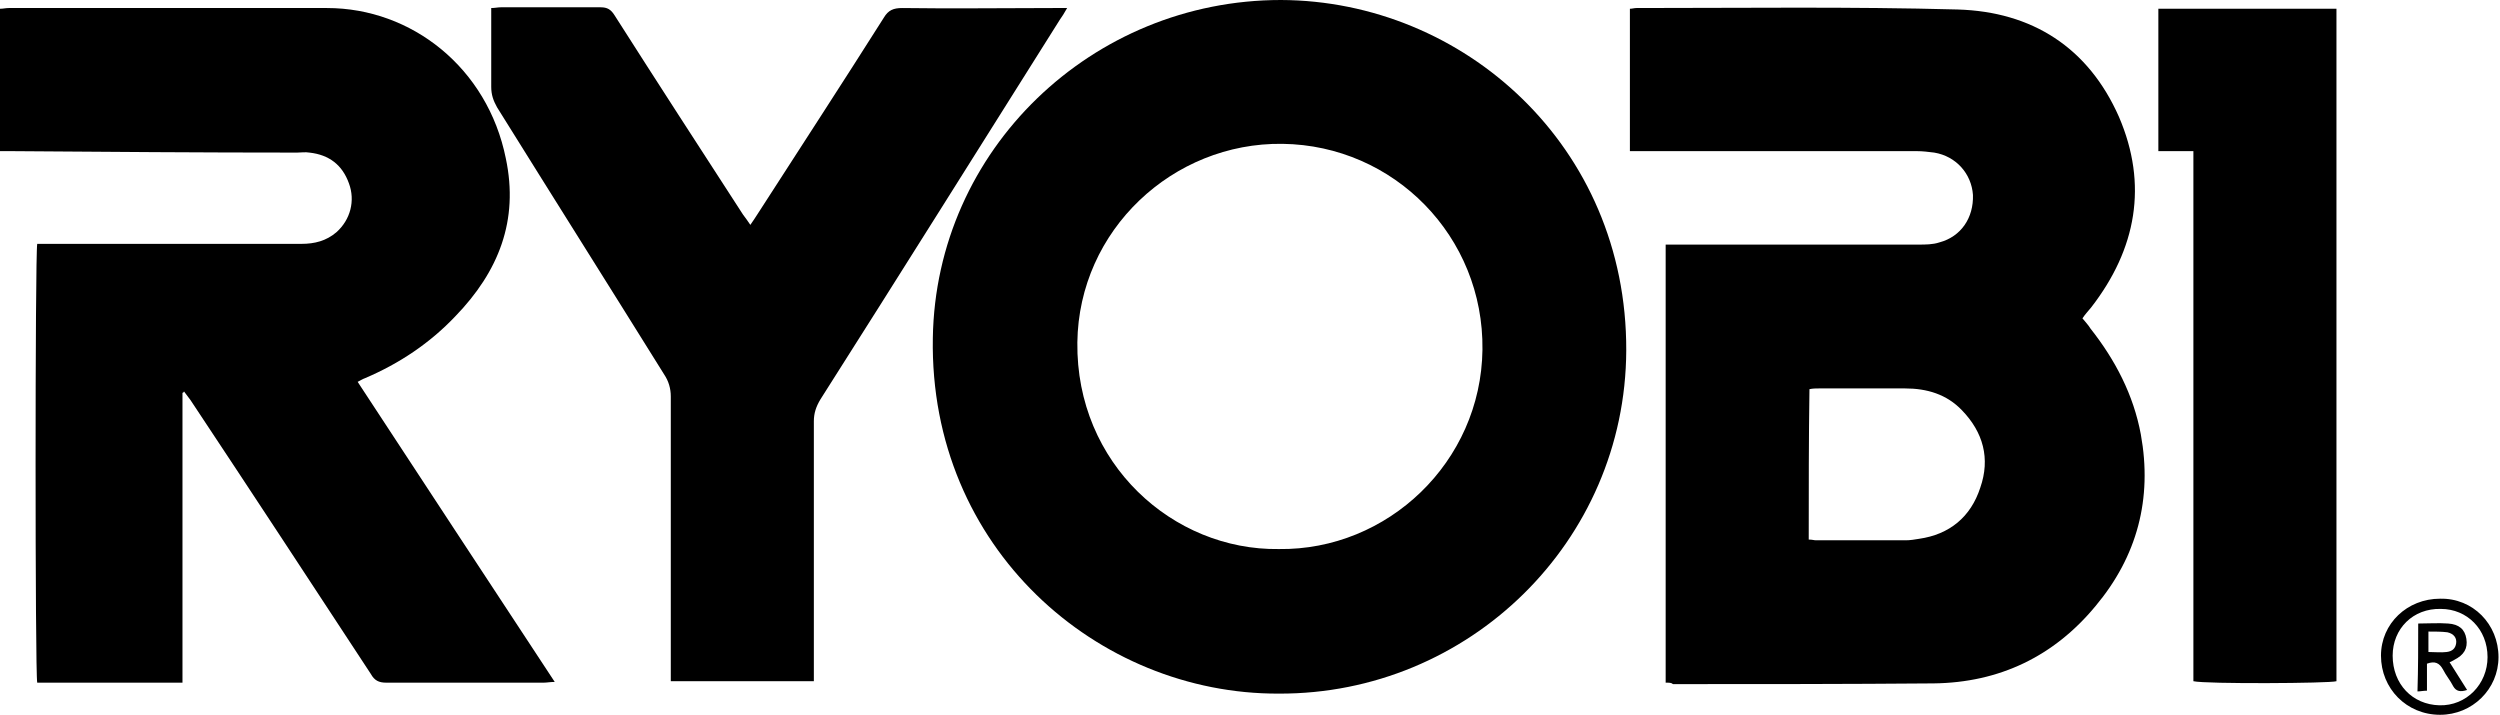 <svg width="678" height="194" viewBox="0 0 678 194" fill="none" xmlns="http://www.w3.org/2000/svg">
<path d="M451.728 185.139C451.728 145.537 451.728 106.133 451.728 66.333C452.916 66.333 454.103 66.333 455.093 66.333C476.868 66.333 498.445 66.333 520.22 66.333C522.199 66.333 524.179 66.333 525.96 65.739C531.899 64.155 535.264 59.007 535.066 52.868C534.67 47.126 530.513 42.374 524.575 41.384C522.991 41.186 521.407 40.988 519.824 40.988C495.08 40.988 470.336 40.988 445.591 40.988C444.404 40.988 443.414 40.988 442.028 40.988C442.028 27.919 442.028 15.247 442.028 2.376C442.622 2.376 443.216 2.178 443.81 2.178C472.909 2.178 501.81 1.782 530.909 2.574C551.1 3.168 566.343 12.871 574.657 31.681C582.575 50.096 579.408 67.521 567.134 83.362C566.343 84.352 565.551 85.144 564.759 86.332C565.551 87.322 566.343 88.114 566.937 89.104C573.667 97.619 578.616 107.123 580.595 117.816C583.763 135.24 579.606 150.883 568.322 164.348C557.039 178.01 542.192 185.139 524.377 185.337C500.82 185.535 477.264 185.535 453.708 185.535C453.312 185.139 452.718 185.139 451.728 185.139ZM490.527 146.329C491.517 146.329 491.912 146.527 492.506 146.527C500.622 146.527 508.738 146.527 516.854 146.527C518.042 146.527 519.23 146.329 520.418 146.131C528.732 144.943 534.472 140.191 537.046 132.27C539.817 124.35 537.838 117.222 532.097 111.281C527.94 106.925 522.595 105.341 516.657 105.341C508.936 105.341 501.018 105.341 493.298 105.341C492.506 105.341 491.714 105.341 490.725 105.539C490.527 119.202 490.527 132.666 490.527 146.329Z" fill="black"/>
<path d="M346.813 188.109C297.721 188.307 251.994 148.705 252.984 91.678C253.775 40.592 296.137 0 347.407 0C396.895 0.198 441.237 39.602 441.039 95.044C440.841 146.923 398.281 188.307 346.813 188.109ZM346.813 148.903C376.308 149.299 401.646 125.34 402.042 94.847C402.438 64.155 378.09 39.404 347.803 39.008C318.11 38.612 292.574 62.373 292.178 92.866C291.782 125.736 318.11 149.299 346.813 148.903Z" fill="black"/>
<path d="M49.488 106.529C49.488 132.666 49.488 158.803 49.488 185.138C36.225 185.138 23.16 185.138 10.096 185.138C9.502 182.762 9.502 69.105 10.096 66.135C11.085 66.135 12.273 66.135 13.263 66.135C36.027 66.135 58.792 66.135 81.754 66.135C85.318 66.135 88.485 65.343 91.256 62.967C95.017 59.6 96.403 54.452 94.621 49.7C92.84 44.75 89.277 41.978 83.932 41.384C82.744 41.186 81.754 41.384 80.567 41.384C54.635 41.384 28.901 41.186 2.969 40.988C1.98 40.988 1.188 40.988 0 40.988C0 28.117 0 15.444 0 2.376C0.792 2.376 1.584 2.178 2.375 2.178C31.079 2.178 59.98 2.178 88.683 2.178C111.645 2.178 132.232 18.415 137.181 42.968C140.744 59.798 135.202 73.659 123.523 85.738C116.594 93.064 108.28 98.608 98.976 102.568C98.382 102.767 97.789 103.163 96.997 103.559C114.813 130.686 132.43 157.615 150.444 184.94C149.256 184.94 148.267 185.138 147.475 185.138C133.222 185.138 118.97 185.138 104.717 185.138C102.737 185.138 101.55 184.544 100.56 182.762C84.328 158.011 68.096 133.26 51.666 108.509C51.072 107.717 50.478 106.925 49.884 106.133C49.884 106.331 49.686 106.529 49.488 106.529Z" fill="black"/>
<path d="M289.407 2.178C288.615 3.564 288.021 4.554 287.427 5.346C265.851 39.601 244.274 74.055 222.499 108.311C221.311 110.291 220.717 112.073 220.717 114.251C220.717 136.626 220.717 159.001 220.717 181.376C220.717 182.564 220.717 183.554 220.717 184.742C207.652 184.742 194.983 184.742 181.919 184.742C181.919 183.752 181.919 182.564 181.919 181.574C181.919 156.823 181.919 132.27 181.919 107.519C181.919 105.34 181.325 103.36 180.137 101.578C165.093 77.421 149.85 53.264 134.806 29.107C133.816 27.325 133.222 25.741 133.222 23.562C133.222 17.424 133.222 11.286 133.222 5.148C133.222 4.158 133.222 3.366 133.222 2.178C134.212 2.178 135.004 1.979 135.796 1.979C144.901 1.979 153.809 1.979 162.915 1.979C164.697 1.979 165.686 2.574 166.676 4.158C178.157 22.177 189.837 40.195 201.516 58.214C202.11 59.006 202.704 59.798 203.495 60.986C204.287 59.798 204.881 59.006 205.475 58.016C216.956 40.195 228.437 22.573 239.721 4.752C240.908 2.772 242.294 2.178 244.67 2.178C258.328 2.376 271.987 2.178 285.646 2.178C287.031 2.178 288.021 2.178 289.407 2.178Z" fill="black"/>
<path d="M585.346 2.377C601.578 2.377 617.415 2.377 633.647 2.377C633.647 63.364 633.647 123.955 633.647 184.744C631.865 185.338 598.213 185.536 594.848 184.744C594.848 137.023 594.848 89.105 594.848 40.989C591.483 40.989 588.513 40.989 585.346 40.989C585.346 28.118 585.346 15.446 585.346 2.377Z" fill="black"/>
<path d="M677.593 178.208C677.593 186.92 670.466 193.851 661.756 193.851C652.651 193.851 645.722 186.722 645.722 177.812C645.722 169.1 652.848 162.367 661.756 162.367C670.664 162.169 677.593 169.298 677.593 178.208ZM648.889 177.812C648.889 185.534 654.234 191.079 661.558 191.277C668.883 191.475 674.623 185.534 674.623 178.208C674.623 170.684 669.081 165.139 661.954 165.139C654.432 164.941 648.889 170.486 648.889 177.812Z" fill="black"/>
<path d="M655.818 169.1C658.589 169.1 661.36 168.902 663.934 169.1C666.903 169.298 668.487 170.684 668.882 173.258C669.278 175.832 668.289 177.614 665.517 179C665.121 179.198 664.923 179.396 664.33 179.594C665.913 182.168 667.497 184.544 669.08 187.119C667.299 187.713 666.111 187.515 665.319 186.129C664.527 184.544 663.34 183.158 662.548 181.574C661.558 179.792 660.37 179.198 658.193 179.99C658.193 182.366 658.193 184.742 658.193 187.317C657.203 187.317 656.411 187.515 655.62 187.515C655.818 181.178 655.818 175.238 655.818 169.1ZM658.589 171.278C658.589 173.456 658.589 175.04 658.589 176.822C660.37 176.822 661.954 177.02 663.538 176.822C665.121 176.624 665.913 175.832 666.111 174.446C666.309 173.06 665.517 171.872 663.736 171.476C662.152 171.278 660.37 171.278 658.589 171.278Z" fill="black"/>
</svg>
